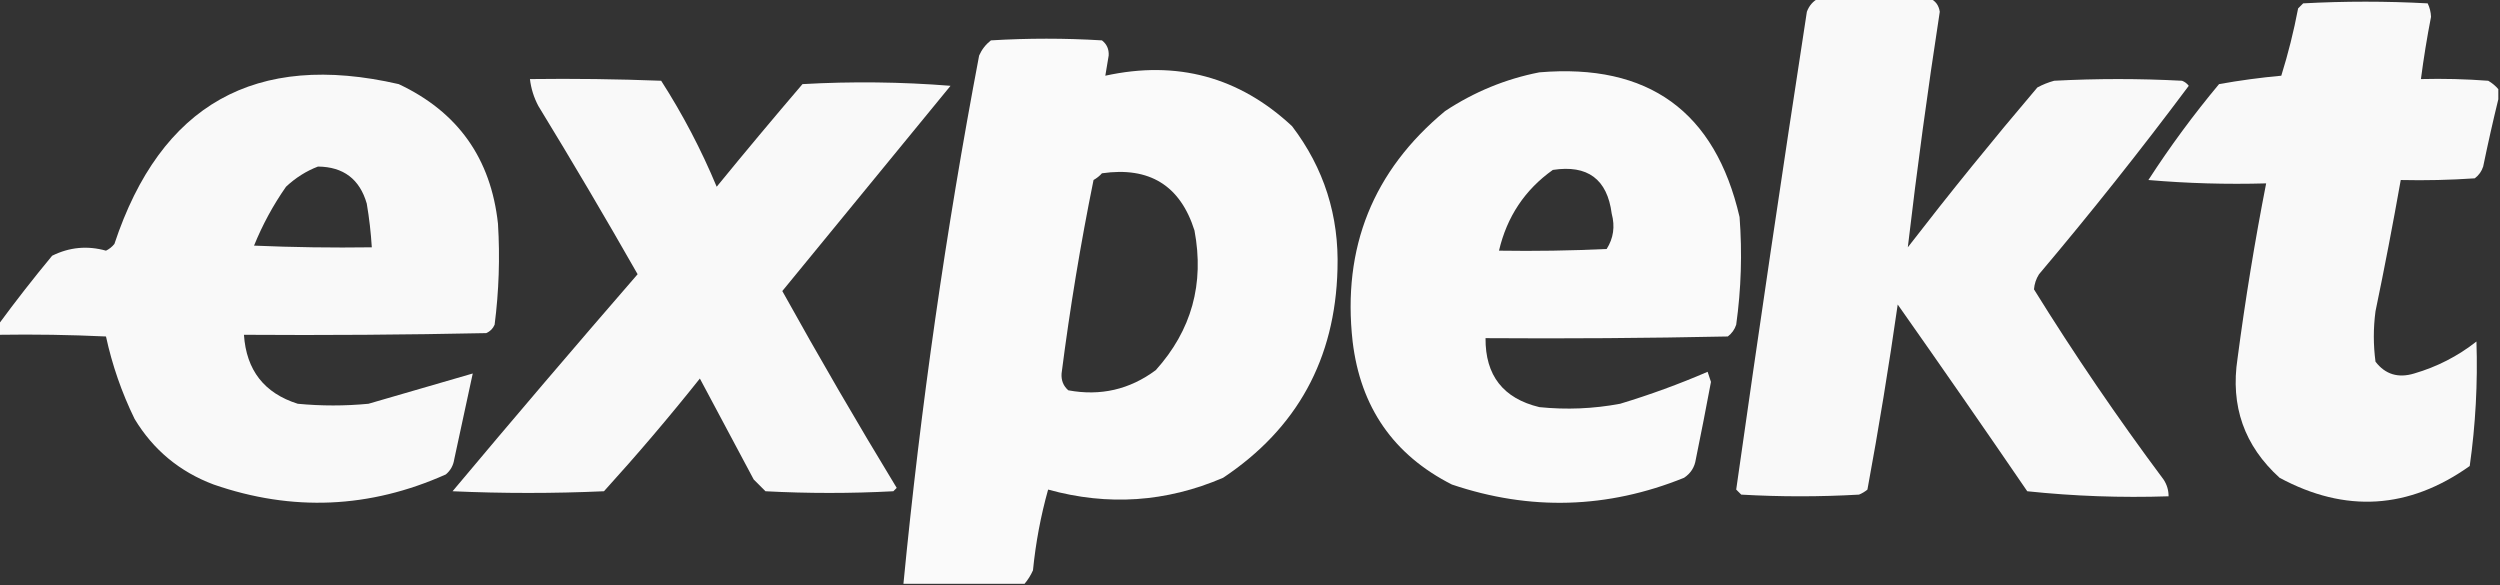 <svg width="743" height="174" viewBox="0 0 743 174" fill="none" xmlns="http://www.w3.org/2000/svg">
<rect x="0" y="0" width="743" height="174" fill="#333333" stroke="none"/>
<g clip-path="url(#clip0_72_11426)">
<path opacity="0.969" fill-rule="evenodd" clip-rule="evenodd" d="M540.5 -0.5C551.5 -0.5 562.5 -0.5 573.5 -0.5C575.213 0.223 576.213 1.557 576.5 3.5C572.904 26.835 569.737 50.168 567 73.5C579.454 57.377 592.288 41.544 605.5 26C607.087 25.138 608.754 24.471 610.5 24C623.167 23.333 635.833 23.333 648.5 24C649.308 24.308 649.975 24.808 650.5 25.5C636.237 44.599 621.404 63.265 606 81.5C605.125 82.873 604.625 84.373 604.5 86C616.494 105.341 629.328 124.175 643 142.5C644.009 144.025 644.509 145.692 644.5 147.5C630.402 147.965 616.402 147.465 602.5 146C589.79 127.413 576.957 108.913 564 90.5C561.368 108.928 558.368 127.261 555 145.5C554.25 146.126 553.416 146.626 552.5 147C540.833 147.667 529.167 147.667 517.5 147C517 146.5 516.5 146 516 145.5C522.713 98.179 529.713 50.846 537 3.5C537.69 1.65 538.856 0.316 540.5 -0.5Z" fill="white"/>
<path opacity="0.972" fill-rule="evenodd" clip-rule="evenodd" d="M742.5 26.5C742.5 27.5 742.5 28.5 742.5 29.5C740.907 36.011 739.407 42.678 738 49.5C737.535 50.931 736.701 52.097 735.5 53C728.174 53.5 720.841 53.666 713.5 53.5C711.195 66.524 708.695 79.524 706 92.5C705.333 97.5 705.333 102.5 706 107.5C708.911 111.277 712.744 112.444 717.5 111C724.298 109.018 730.465 105.851 736 101.5C736.404 113.898 735.737 126.231 734 138.5C715.894 151.364 697.061 152.53 677.5 142C666.996 132.492 662.829 120.659 665 106.5C667.295 89.065 670.128 71.732 673.5 54.5C661.814 54.832 650.148 54.499 638.5 53.5C644.921 43.578 651.921 34.078 659.5 25C665.64 23.898 671.807 23.065 678 22.5C680.045 15.945 681.712 9.279 683 2.5C683.5 2 684 1.5 684.5 1C696.833 0.333 709.167 0.333 721.5 1C722.108 2.231 722.441 3.564 722.5 5C721.304 11.146 720.304 17.312 719.5 23.5C726.175 23.334 732.842 23.5 739.5 24C740.691 24.698 741.691 25.531 742.5 26.5Z" fill="white"/>
<path opacity="0.976" fill-rule="evenodd" clip-rule="evenodd" d="M304.5 173.5C292.5 173.5 280.5 173.5 268.5 173.5C273.601 120.957 281.101 68.623 291 16.5C291.785 14.714 292.951 13.214 294.5 12C305.5 11.333 316.5 11.333 327.5 12C328.944 13.126 329.61 14.626 329.5 16.5C329.16 18.512 328.827 20.512 328.5 22.5C349.794 17.848 368.294 22.848 384 37.5C393.502 49.986 398.002 64.153 397.5 80C396.83 106.686 385.496 127.352 363.5 142C346.609 149.257 329.276 150.424 311.5 145.5C309.309 153.318 307.809 161.318 307 169.5C306.338 170.984 305.504 172.317 304.5 173.5ZM327.5 51.5C341.614 49.462 350.78 55.128 355 68.5C357.974 84.336 354.14 98.169 343.5 110C335.738 115.773 327.071 117.773 317.5 116C316.02 114.701 315.354 113.034 315.5 111C317.97 91.679 321.137 72.513 325 53.5C325.995 52.934 326.828 52.267 327.5 51.5Z" fill="white"/>
<path opacity="0.972" fill-rule="evenodd" clip-rule="evenodd" d="M-0.5 99.501C-0.5 98.501 -0.5 97.501 -0.5 96.501C4.588 89.567 9.921 82.734 15.5 76.001C20.651 73.452 25.985 72.952 31.5 74.501C32.478 74.024 33.311 73.357 34 72.501C47.755 31.04 75.921 15.206 118.5 25.001C136.069 33.25 145.902 47.084 148 66.501C148.613 76.526 148.279 86.526 147 96.501C146.5 97.667 145.667 98.501 144.5 99.001C120.502 99.501 96.502 99.667 72.5 99.501C73.204 110.029 78.537 116.862 88.5 120.001C95.5 120.668 102.5 120.668 109.5 120.001C119.927 116.966 130.26 113.966 140.5 111.001C138.674 119.463 136.84 127.963 135 136.501C134.727 138.33 133.893 139.83 132.5 141.001C109.894 151.105 86.894 152.105 63.5 144.001C53.385 140.201 45.552 133.701 40 124.501C36.163 116.635 33.329 108.468 31.5 100.001C20.838 99.501 10.172 99.334 -0.5 99.501ZM94.5 49.501C102.076 49.579 106.909 53.245 109 60.501C109.735 64.814 110.235 69.147 110.5 73.501C98.829 73.667 87.162 73.501 75.5 73.001C78.017 66.8 81.183 60.966 85 55.501C87.843 52.838 91.009 50.838 94.5 49.501Z" fill="white"/>
<path opacity="0.973" fill-rule="evenodd" clip-rule="evenodd" d="M457.5 21.499C489.905 18.77 509.739 33.103 517 64.499C517.812 75.206 517.478 85.872 516 96.499C515.535 97.93 514.701 99.097 513.5 99.999C489.502 100.499 465.502 100.666 441.5 100.499C441.415 111.579 446.749 118.412 457.5 120.999C465.555 121.821 473.555 121.487 481.5 119.999C490.347 117.328 499.014 114.161 507.5 110.499C507.833 111.499 508.167 112.499 508.5 113.499C507.064 121.178 505.564 128.845 504 136.499C503.654 138.847 502.487 140.68 500.5 141.999C477.755 151.194 454.755 151.861 431.5 143.999C414.166 135.203 404.333 121.036 402 101.499C398.878 73.597 408.044 50.764 429.5 32.999C438.181 27.28 447.514 23.447 457.5 21.499ZM461.5 50.499C471.845 48.91 477.679 53.244 479 63.499C480.023 67.316 479.523 70.816 477.5 73.999C466.839 74.499 456.172 74.666 445.5 74.499C447.872 64.392 453.206 56.392 461.5 50.499Z" fill="white"/>
<path opacity="0.971" fill-rule="evenodd" clip-rule="evenodd" d="M157.5 23.5C170.504 23.333 183.504 23.5 196.5 24C202.907 33.98 208.407 44.48 213 55.5C221.381 45.241 229.881 35.074 238.5 25C253.178 24.167 267.845 24.334 282.5 25.5C265.802 45.859 249.135 66.193 232.5 86.5C243.439 106.208 254.772 125.708 266.5 145C266.167 145.333 265.833 145.667 265.5 146C252.833 146.667 240.167 146.667 227.5 146C226.333 144.833 225.167 143.667 224 142.5C218.667 132.5 213.333 122.5 208 112.5C198.875 123.961 189.375 135.127 179.5 146C164.5 146.667 149.5 146.667 134.5 146C152.646 124.353 170.979 102.853 189.5 81.5C179.919 64.669 170.085 48.002 160 31.5C158.659 28.978 157.826 26.311 157.5 23.5Z" fill="white"/>
</g>
<defs>
<clipPath id="clip0_72_11426">
<rect width="743" height="174" fill="white"/>
</clipPath>
</defs>
</svg>
